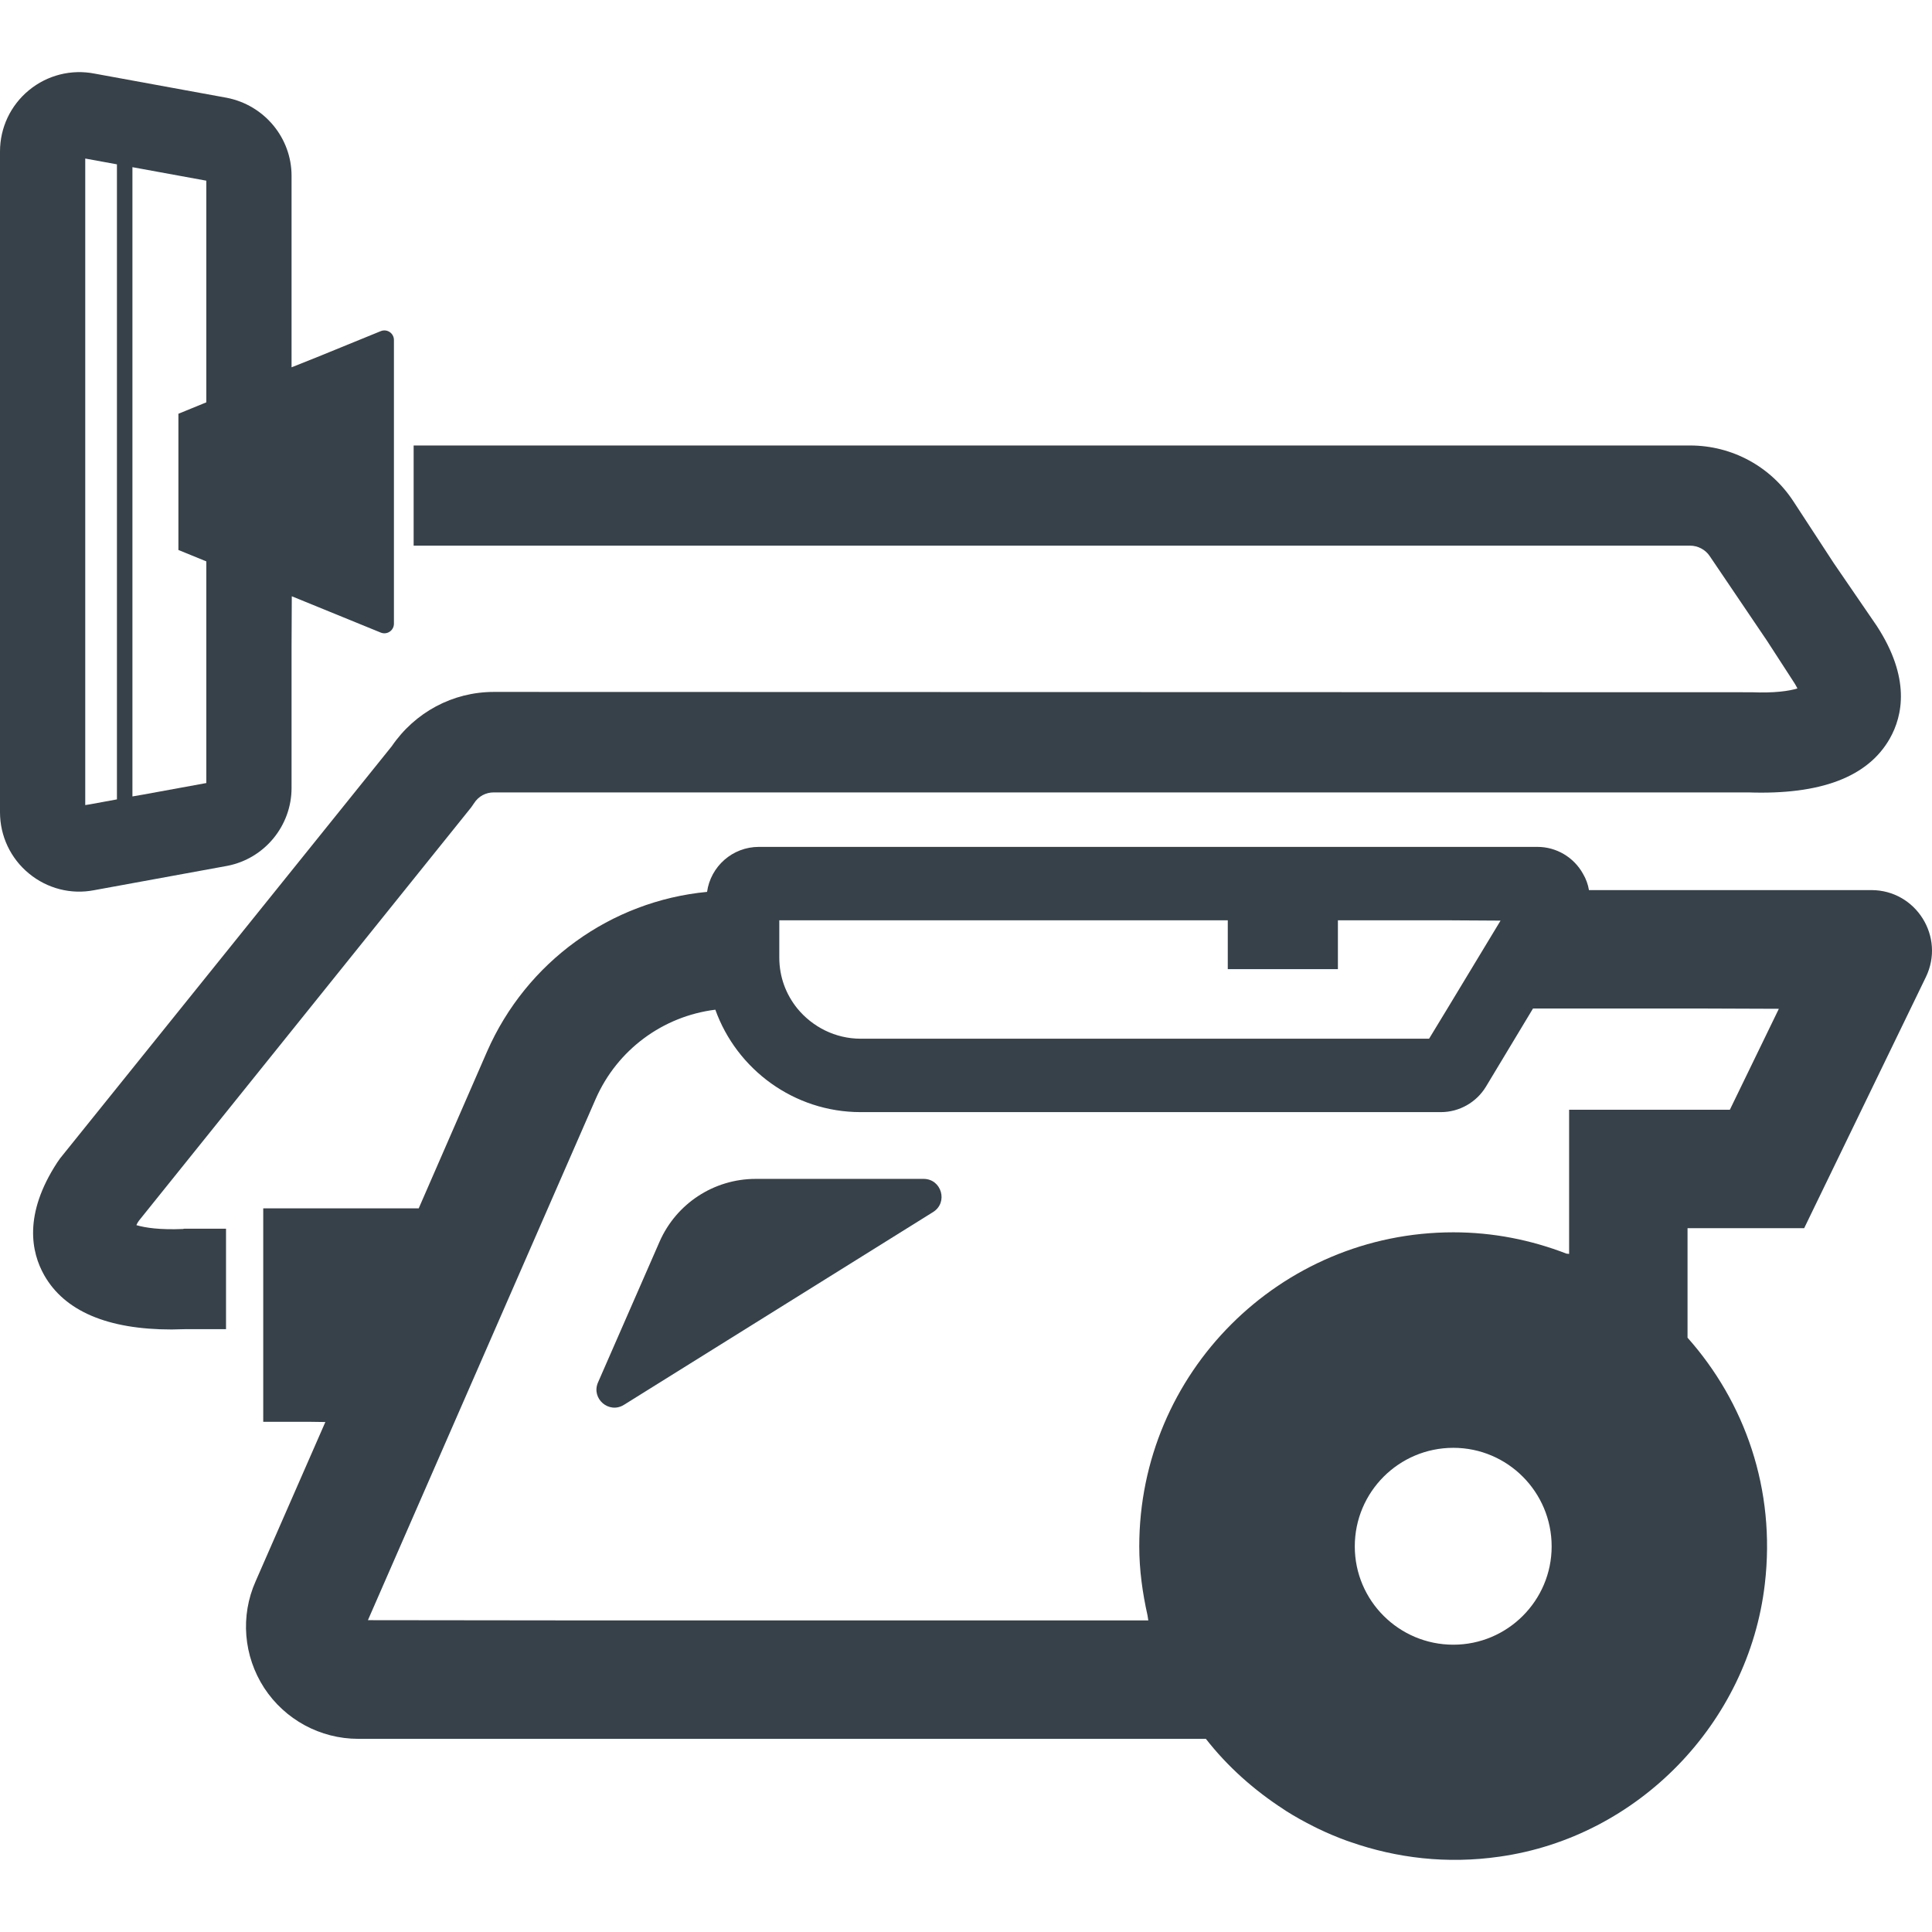 <?xml version="1.0" encoding="utf-8"?>
<!-- Generator: Adobe Illustrator 24.0.1, SVG Export Plug-In . SVG Version: 6.00 Build 0)  -->
<svg version="1.1" id="_x31_0" xmlns="http://www.w3.org/2000/svg" xmlns:xlink="http://www.w3.org/1999/xlink" x="0px" y="0px"
	 viewBox="0 0 512 512" style="enable-background:new 0 0 512 512;" xml:space="preserve">
<style type="text/css">
	.st0{fill:#374149;}
</style>
<g>
	<path class="st0" d="M24.935,235.913l35.337-6.46c9.846-1.93,16.994-10.608,16.994-20.643v-37.436l0.062-13.356l23.578,9.624
		c1.666,0.679,3.489-0.543,3.489-2.346v-75.2c0-1.798-1.822-3.02-3.489-2.341l-17.266,7.048l-6.374,2.535V46.588
		c0-10.031-7.192-18.722-17.154-20.672l-35.036-6.406c-6.193-1.214-12.538,0.395-17.41,4.402C2.794,27.924,0,33.84,0,40.152v175.093
		c0,6.312,2.794,12.233,7.666,16.241C12.53,235.489,18.825,237.102,24.935,235.913z M22.59,213.352V42.016l8.398,1.534v168.295
		l-7.242,1.326L22.59,213.352z M35.094,211.064V44.304l19.582,3.579v58.742l-7.398,3.025v36.102l7.398,3.021v58.741l-16.702,3.054
		L35.094,211.064z"/>
	<path class="st0" d="M48.442,325.696c-6.053,0.251-9.883-0.321-12.171-0.983c-0.037-0.012-0.09-0.025-0.124-0.037
		c0.169-0.42,0.502-1.008,1-1.593l87.726-109.126l0.757-1.098c1.181-1.852,3.119-2.864,5.226-2.864h332.443
		c19.129,0.674,31.683-4.045,37.501-14.241c3.453-6.07,5.559-16.097-3.456-29.914l-11.377-16.602l-10.621-16.266
		c-6.065-9.353-16.347-14.916-27.47-14.916H109.619v26.294v0.082l0,0v0.169h338.257c2.107,0,4.131,1.099,5.226,2.782l15.167,22.417
		l6.826,10.534c0.506,0.725,0.827,1.317,1.086,1.806c0.033,0.099,0.127,0.21,0.148,0.309c-2.19,0.67-6.057,1.255-12.188,1.004
		l-333.286-0.086c-10.87,0-20.898,5.394-27.05,14.414L15.916,306.99l-0.762,1.095c-9.015,13.817-6.826,23.849-3.452,29.831
		c5.39,9.522,16.767,14.41,33.79,14.41c1.181,0,2.444-0.086,3.707-0.086h10.698v-26.626H48.862L48.442,325.696z"/>
	<path class="st0" d="M495.932,235.884H421.09c-0.238-1.49-0.786-2.979-1.572-4.312c-2.431-4.394-7.061-7.139-12.081-7.139H201.106
		c-6.982,0-12.784,5.176-13.726,11.924c-25.499,2.432-47.858,18.512-58.293,42.287l-18.122,41.579H69.761v56.223v0.173l0,0v0.168
		h11.97l4.493,0.062l-18.487,42.225c-4.078,9.176-3.218,19.767,2.275,28.243c5.494,8.394,14.826,13.492,24.948,13.492h224.609
		c5.74,7.357,12.776,13.603,20.631,18.693c0.202,0.132,0.398,0.276,0.6,0.403c2.346,1.49,4.774,2.835,7.271,4.09
		c0.407,0.206,0.814,0.411,1.222,0.609c2.486,1.198,5.024,2.267,7.637,3.218c0.33,0.119,0.658,0.222,0.988,0.338
		c12.138,4.234,25.486,5.888,39.481,3.872c36.711-5.176,65.974-35.382,70.291-72.176c2.978-25.182-5.337-48.327-20.475-65.35
		v-29.029h30.91l32.243-66.526C515.546,248.282,507.778,235.884,495.932,235.884z M354.559,256.832v-12.945h28.63l14.472,0.086
		l-14.077,23.293l-4.863,8.003H228.094c-6.744,0-12.788-3.139-16.787-8.003c-2.983-3.69-4.786-8.315-4.786-13.496v-9.883h118.853
		v12.734v0.042l0,0v0.169H354.559z M385.156,383.688c14.356,0,26.046,11.694,26.046,26.128c0,14.356-11.69,26.046-26.046,26.046
		c-14.434,0-26.124-11.69-26.124-26.046C359.032,395.382,370.722,383.688,385.156,383.688z M415.831,294.095v38.209
		c-0.234,0-0.47-0.082-0.708-0.082c-9.336-3.605-19.376-5.646-29.967-5.646c-45.974,0-83.24,37.266-83.24,83.24
		c0,6.25,0.868,12.344,2.172,18.199c0.095,0.482,0.132,0.93,0.23,1.412H155.433l-57.931-0.066l60.375-138.167
		c5.727-13.023,17.808-21.89,31.695-23.614c5.65,15.768,20.792,27.145,38.522,27.145H381.86c4.864,0,9.414-2.588,11.929-6.744
		l12.471-20.714h45.41l19.746,0.074l-12.986,26.754H415.831z"/>
	<path class="st0" d="M244.758,312.418h-44.5c-11.048,0-21.047,6.542-25.474,16.66l-16.306,37.283
		c-1.872,4.279,2.909,8.41,6.871,5.938l81.928-51.092C251.33,318.676,249.54,312.418,244.758,312.418z"/>
</g>
</svg>
